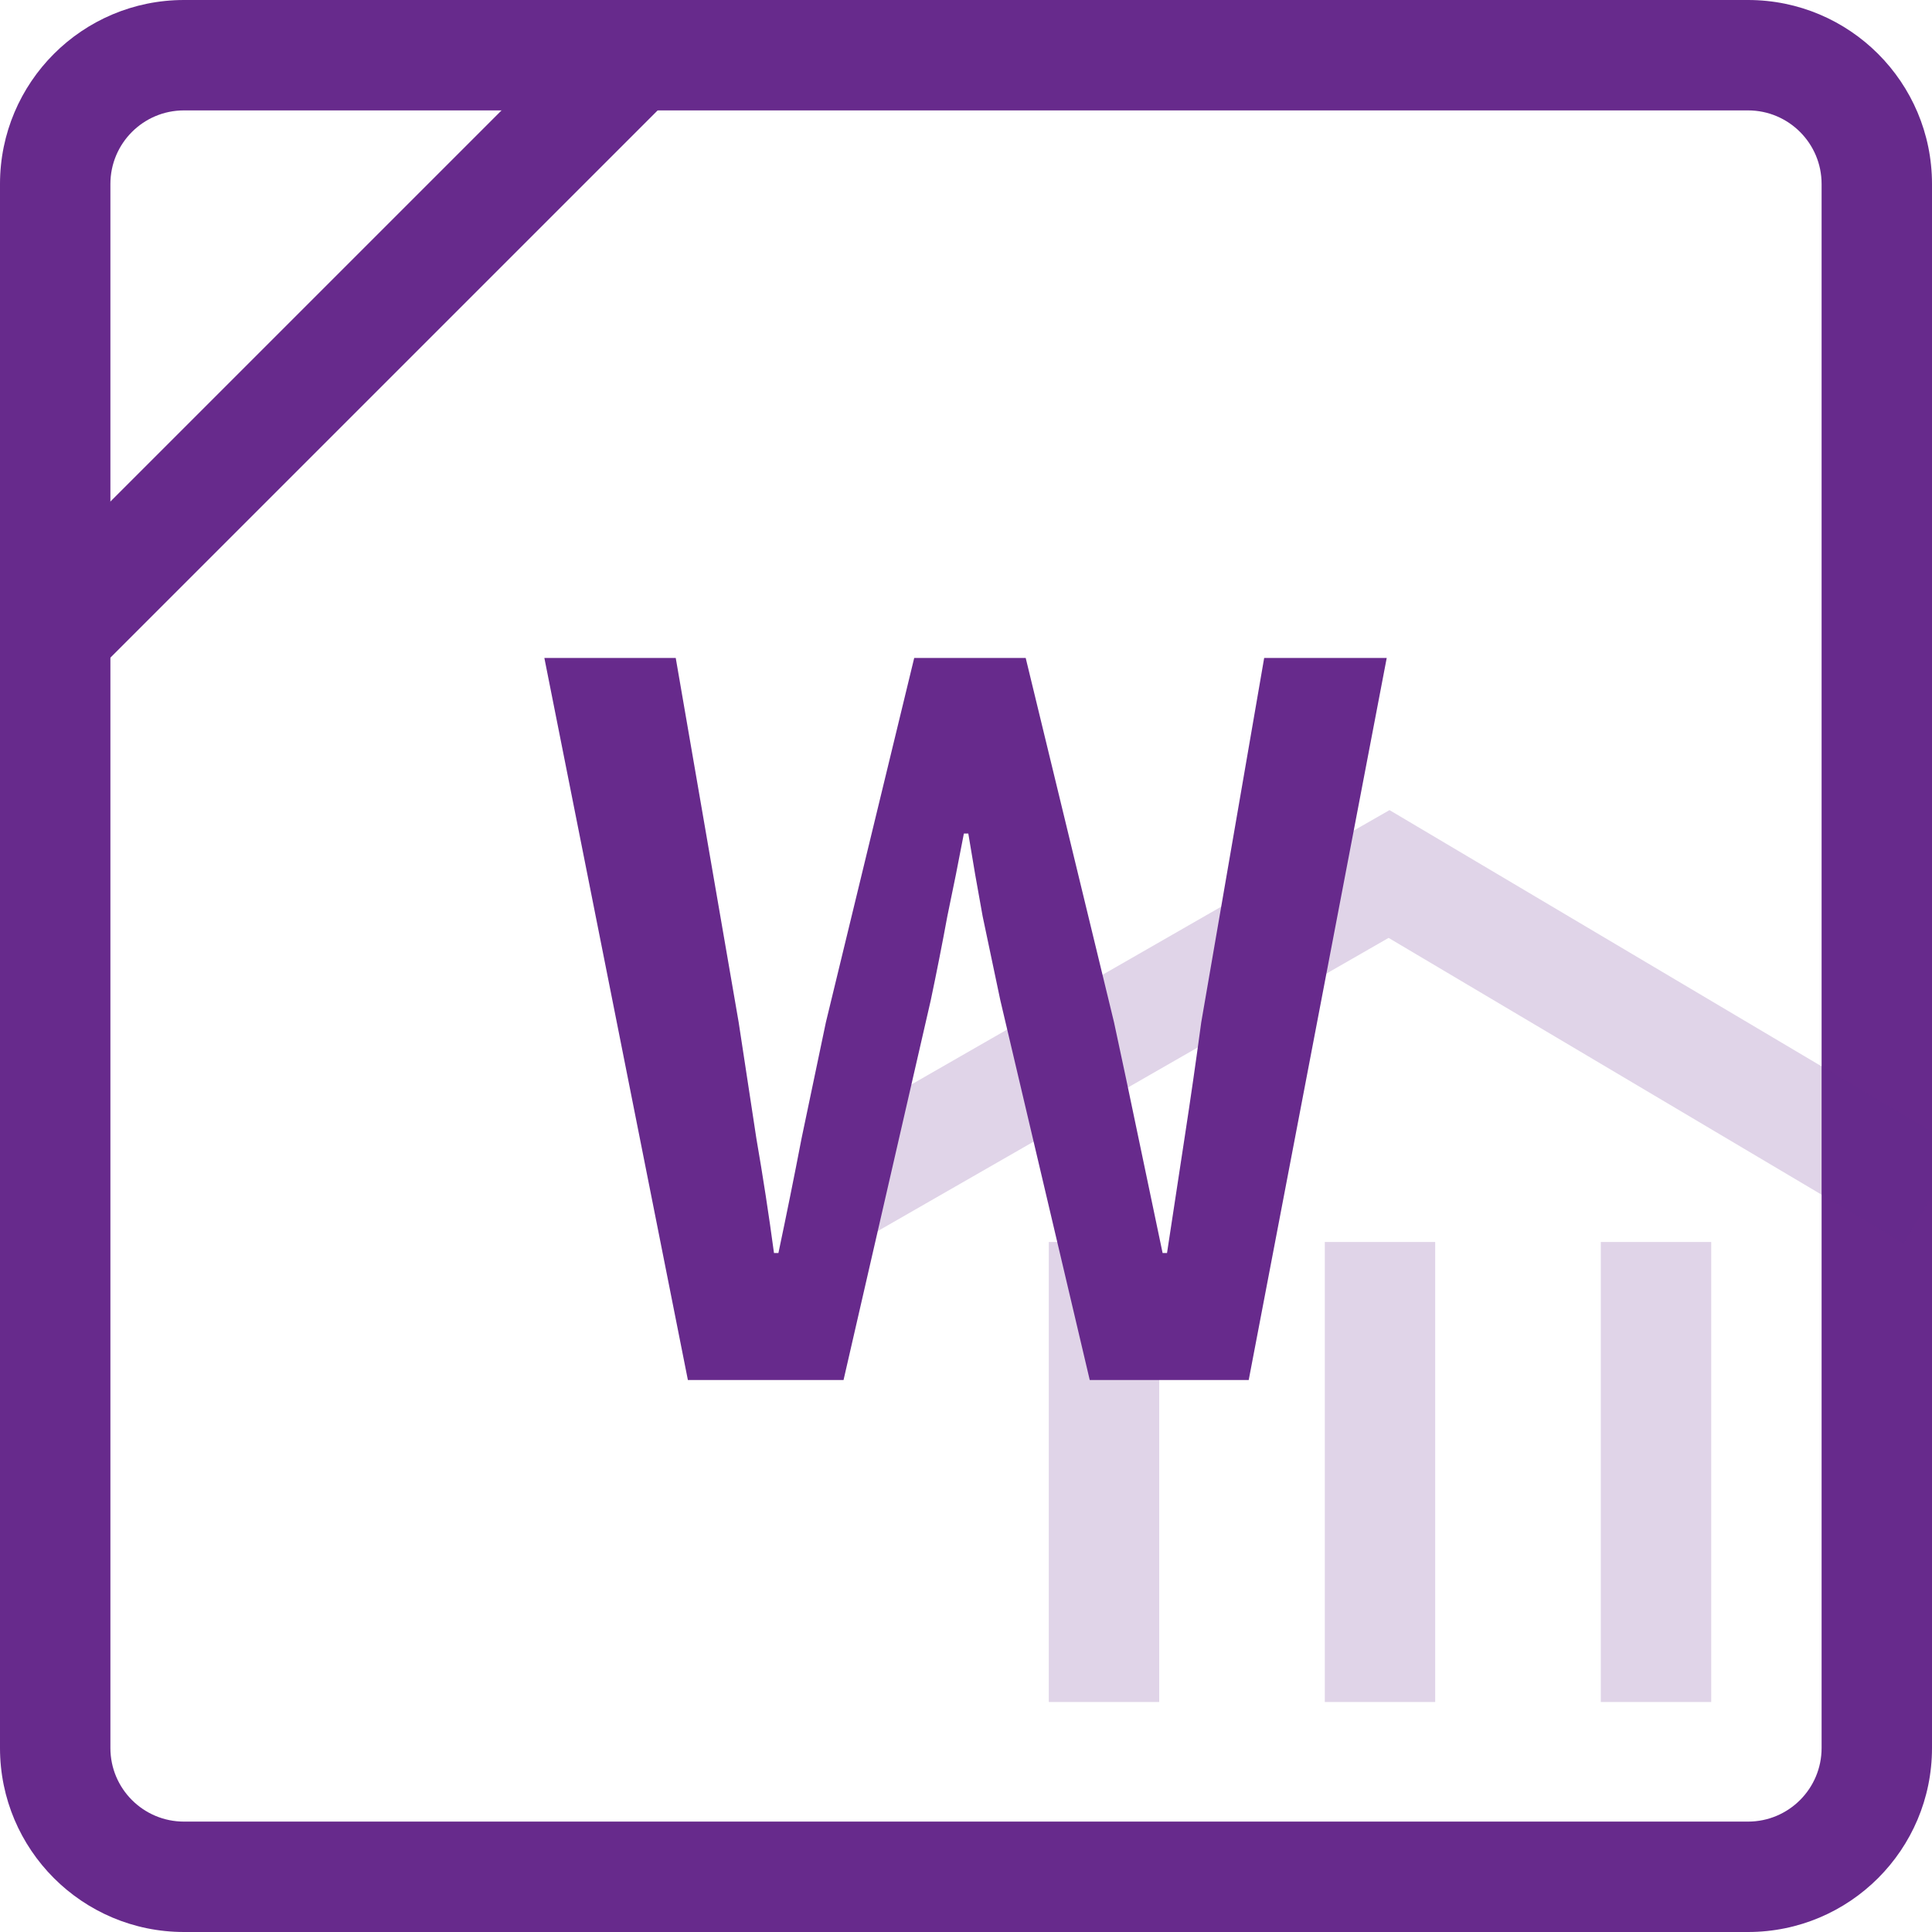 <svg width="42" height="42" viewBox="0 0 42 42" fill="none" xmlns="http://www.w3.org/2000/svg">
<path fill-rule="evenodd" clip-rule="evenodd" d="M38 2.4H4C3.116 2.4 2.4 3.116 2.4 4V38C2.4 38.884 3.116 39.6 4 39.6H38C38.884 39.6 39.6 38.884 39.6 38V4C39.6 3.116 38.884 2.4 38 2.4ZM4 0C1.791 0 0 1.791 0 4V38C0 40.209 1.791 42 4 42H38C40.209 42 42 40.209 42 38V4C42 1.791 40.209 0 38 0H4Z" fill="#672A8C"/>
<path fill-rule="evenodd" clip-rule="evenodd" d="M42 24.605V26L41.388 27.032L30.187 20.389L18.597 27.041L17.403 24.959L29.599 17.959L30.207 17.611L30.809 17.968L42 24.605ZM25.2 27V37H22.8V27H25.2ZM31.2 27V37H28.8V27H31.2ZM37.2 37V27H34.8V37H37.2Z" fill="#672A8C" fill-opacity="0.2"/>
<path fill-rule="evenodd" clip-rule="evenodd" d="M0.151 13.152L13.152 0.151L14.848 1.849L1.849 14.848L0.151 13.152Z" fill="#672A8C"/>
<path d="M14.954 30L11.834 14.304H14.69L16.058 22.224C16.186 23.056 16.314 23.896 16.442 24.744C16.586 25.576 16.714 26.408 16.826 27.24H16.922C17.098 26.408 17.266 25.576 17.426 24.744C17.602 23.896 17.778 23.056 17.954 22.224L19.874 14.304H22.298L24.218 22.224C24.394 23.04 24.57 23.872 24.746 24.72C24.922 25.552 25.098 26.392 25.274 27.24H25.37C25.498 26.392 25.626 25.552 25.754 24.72C25.882 23.888 26.002 23.056 26.114 22.224L27.482 14.304H30.146L27.146 30H23.69L21.746 21.744C21.618 21.136 21.49 20.528 21.362 19.92C21.25 19.312 21.146 18.712 21.05 18.12H20.954C20.842 18.712 20.722 19.312 20.594 19.92C20.482 20.528 20.362 21.136 20.234 21.744L18.338 30H14.954Z" fill="#672A8C"/>
</svg>
